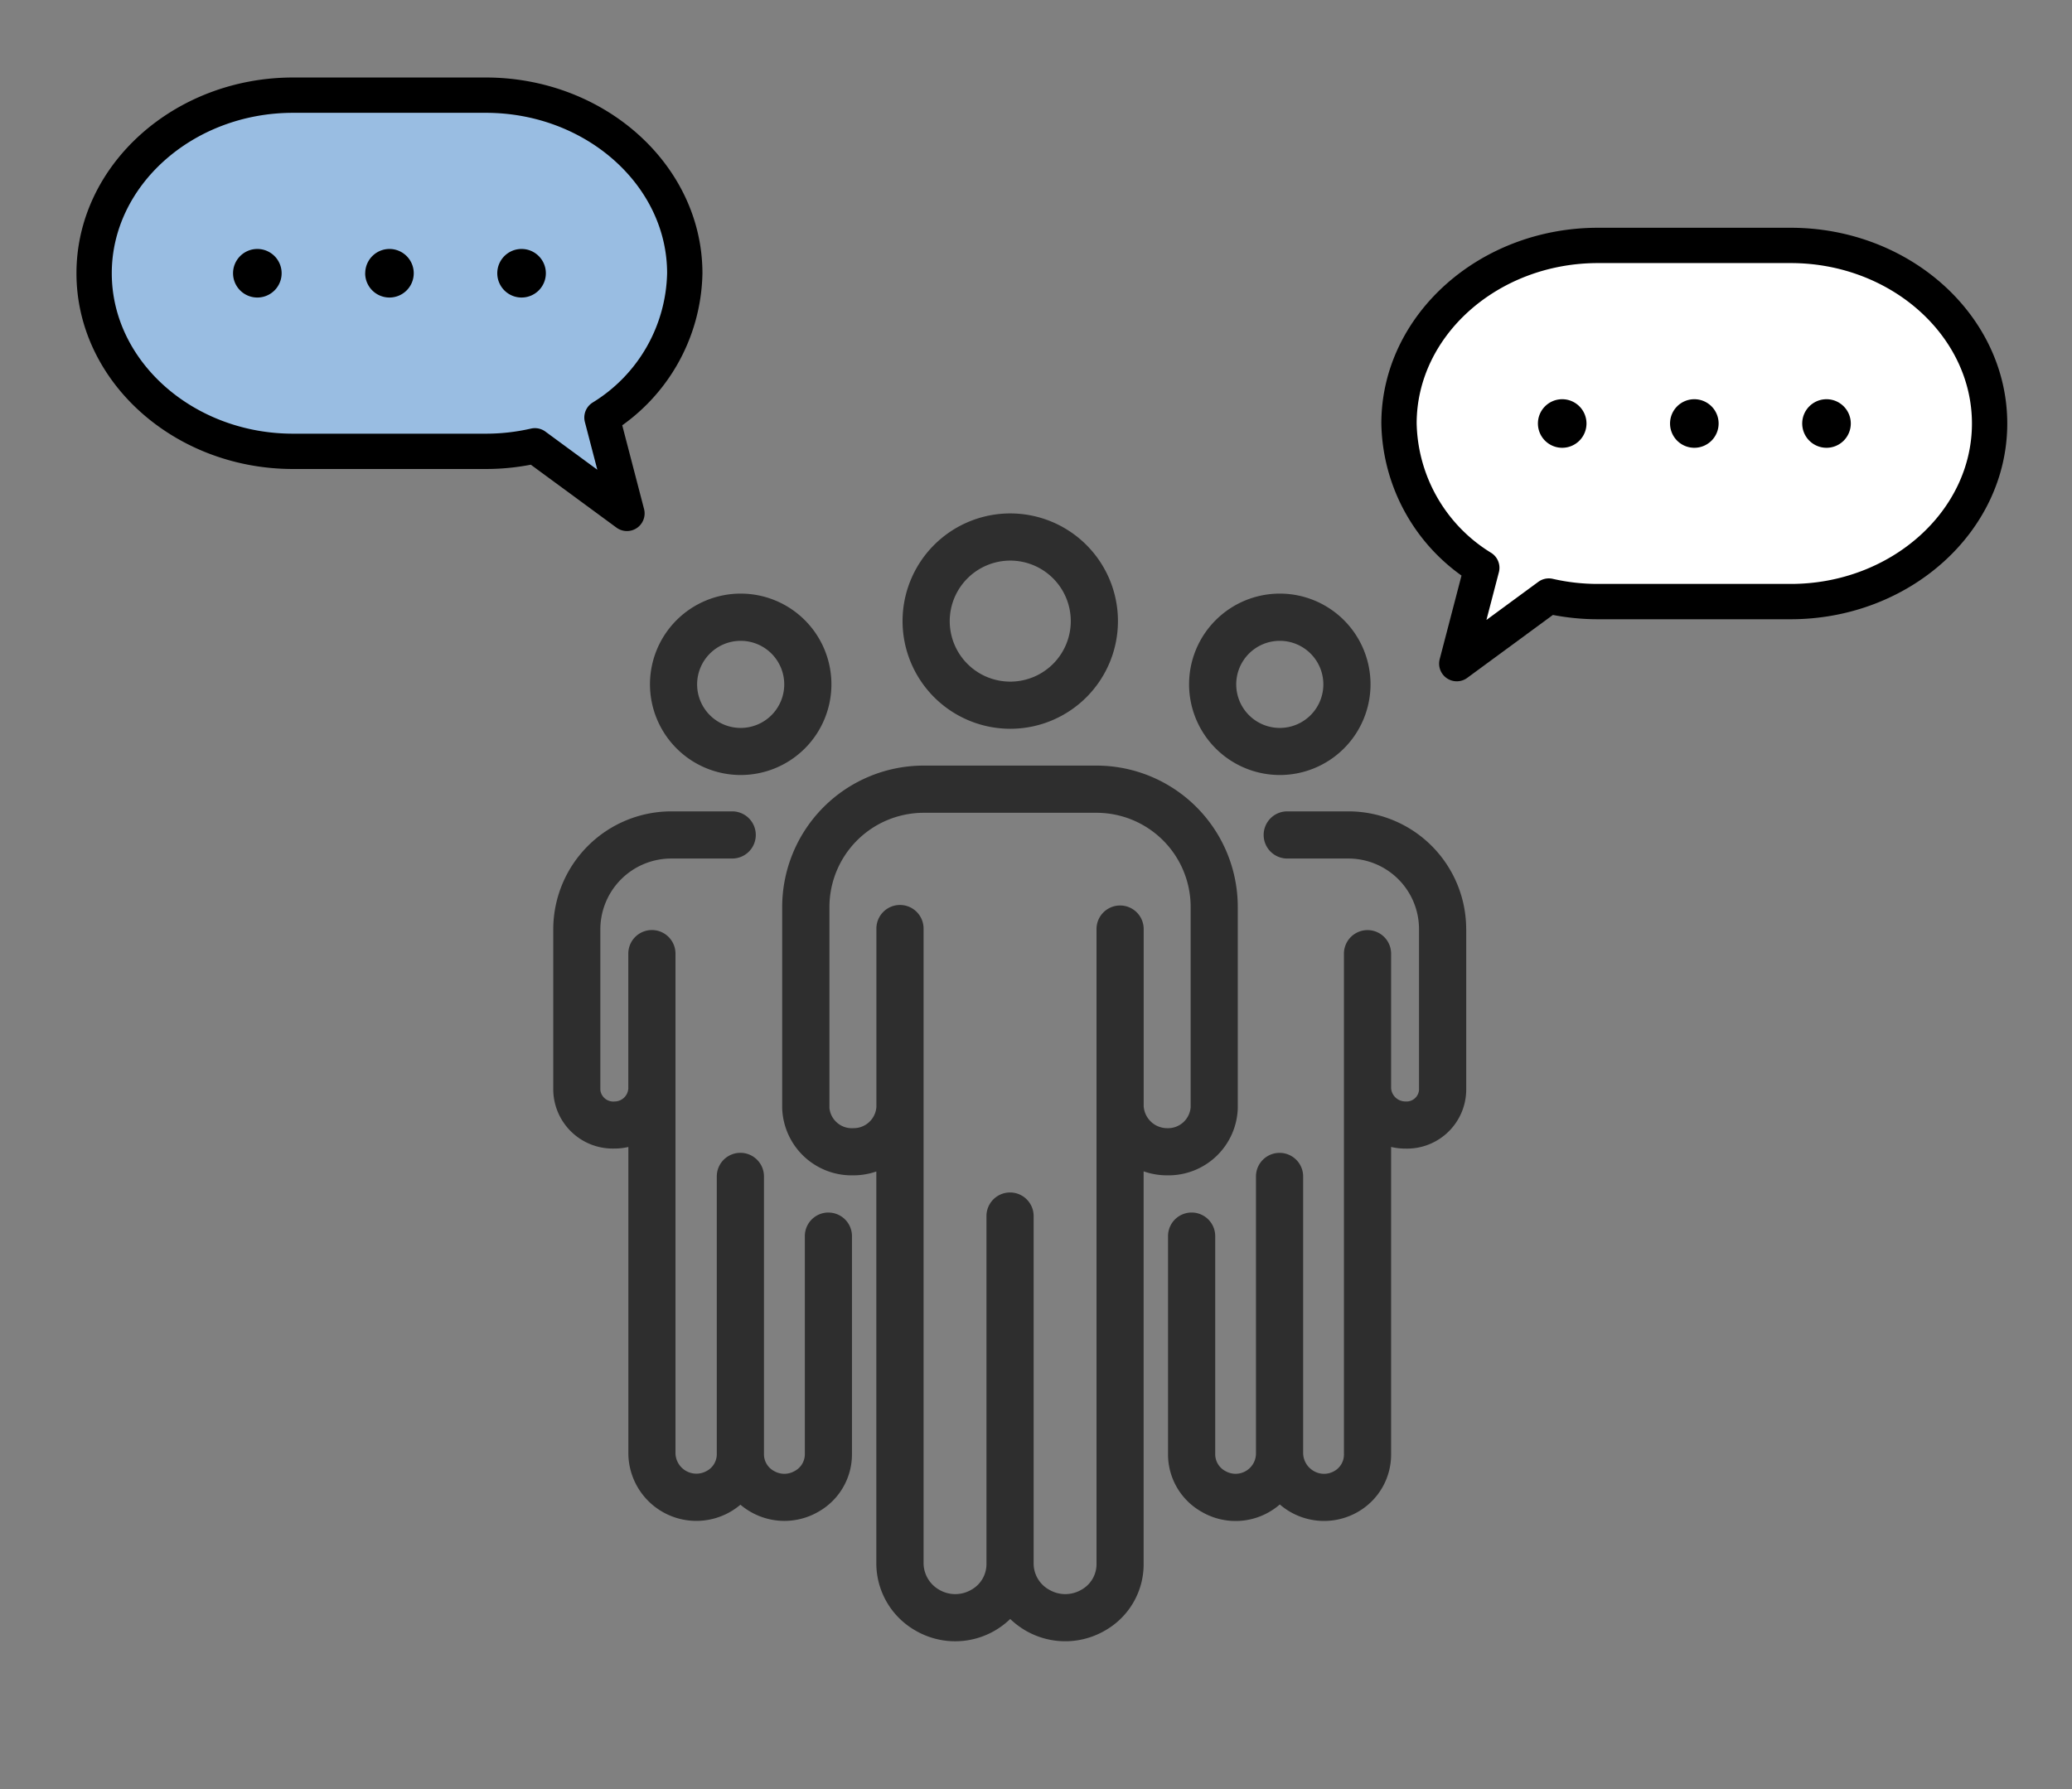 <svg xmlns="http://www.w3.org/2000/svg" xmlns:xlink="http://www.w3.org/1999/xlink" width="176" height="152" viewBox="0 0 176 152"><rect x="0" y="0" width="176" height="152" fill="#808080" stroke="none"/><defs><style>.a,.e{fill:none;}.a{stroke:#707070;}.b{fill:#2e2e2e;}.c{clip-path:url(#a);}.d{fill:#99bde2;}.e{stroke:#000;stroke-linecap:round;stroke-linejoin:round;stroke-width:3px;}.f{fill:#fff;}.g{clip-path:url(#b);}</style><clipPath id="a"><path class="a" d="M0,0H176V152H0Z" transform="translate(860 1136)"/></clipPath><clipPath id="b"><rect class="b" width="77.546" height="95.827"/></clipPath></defs><g class="c" transform="translate(-860 -1136)"><g transform="translate(42 -529.915)"><g transform="translate(826 1674)"><path class="d" d="M19.163,2.267H35.534c9.293,0,16.9,6.808,16.9,15.13A14.717,14.717,0,0,1,45.4,29.656L47.522,37.8l-7.817-5.743a18.627,18.627,0,0,1-4.171.471H19.163c-9.292,0-16.9-6.809-16.9-15.13s7.6-15.13,16.9-15.13" transform="translate(-2.268 -2.267)"/><path class="e" d="M19.163,2.267H35.534c9.293,0,16.9,6.808,16.9,15.13A14.717,14.717,0,0,1,45.4,29.656L47.522,37.8l-7.817-5.743a18.627,18.627,0,0,1-4.171.471H19.163c-9.292,0-16.9-6.809-16.9-15.13S9.871,2.267,19.163,2.267Z" transform="translate(-2.268 -2.267)"/><path d="M74.064,31.729a2.063,2.063,0,1,0,2.063-2.063,2.063,2.063,0,0,0-2.063,2.063" transform="translate(-39.824 -16.599)"/><path d="M50.532,31.729A2.063,2.063,0,1,0,52.6,29.666a2.063,2.063,0,0,0-2.063,2.063" transform="translate(-27.514 -16.599)"/><path d="M27,31.729a2.063,2.063,0,1,0,2.063-2.063A2.063,2.063,0,0,0,27,31.729" transform="translate(-15.204 -16.599)"/></g><g transform="translate(936.839 1686.766)"><path class="f" d="M196.639,69.562H180.268c-9.293,0-16.9,6.808-16.9,15.13A14.717,14.717,0,0,0,170.4,96.951l-2.124,8.143,7.817-5.743a18.626,18.626,0,0,0,4.171.471h16.371c9.292,0,16.9-6.809,16.9-15.13s-7.6-15.13-16.9-15.13" transform="translate(-163.373 -69.562)"/><path class="e" d="M196.639,69.562H180.268c-9.293,0-16.9,6.808-16.9,15.13A14.717,14.717,0,0,0,170.4,96.951l-2.124,8.143,7.817-5.743a18.626,18.626,0,0,0,4.171.471h16.371c9.292,0,16.9-6.809,16.9-15.13S205.931,69.562,196.639,69.562Z" transform="translate(-163.373 -69.562)"/><path d="M192.23,99.024a2.063,2.063,0,1,1-2.063-2.063,2.063,2.063,0,0,1,2.063,2.063" transform="translate(-176.309 -83.894)"/><path d="M215.763,99.024a2.063,2.063,0,1,1-2.063-2.063,2.063,2.063,0,0,1,2.063,2.063" transform="translate(-188.619 -83.894)"/><path d="M239.3,99.024a2.063,2.063,0,1,1-2.063-2.063,2.063,2.063,0,0,1,2.063,2.063" transform="translate(-200.929 -83.894)"/></g><g transform="translate(864.995 1709.532)"><g class="g" transform="translate(0)"><path class="b" d="M231.287,18.3a9.148,9.148,0,1,0-9.147-9.148,9.158,9.158,0,0,0,9.147,9.148m0-14.288a5.141,5.141,0,1,1-5.14,5.141,5.147,5.147,0,0,1,5.14-5.141" transform="translate(-192.47)"/><path class="b" d="M184.284,189.624c0-.016,0-.031,0-.047s0-.031,0-.047V172.445h0a12.008,12.008,0,0,0-11.988-12.01h-14.7a12.023,12.023,0,0,0-12.01,12.01V189.53a5.9,5.9,0,0,0,5.993,5.717h.053a5.94,5.94,0,0,0,1.95-.328v33.237c0,.006,0,.011,0,.017a6.581,6.581,0,0,0,3.336,5.756,6.714,6.714,0,0,0,6.727,0,6.772,6.772,0,0,0,1.309-.991,6.9,6.9,0,0,0,1.314.99,6.714,6.714,0,0,0,6.727,0,6.473,6.473,0,0,0,3.293-5.73V194.907a5.981,5.981,0,0,0,1.993.34h.053a5.887,5.887,0,0,0,5.948-5.623M178.3,191.24h-.018a2,2,0,0,1-1.99-1.867c0-.012,0-.023,0-.034V174.324a2,2,0,1,0-4.007,0V228.2a2.494,2.494,0,0,1-1.3,2.264,2.7,2.7,0,0,1-2.7,0,2.547,2.547,0,0,1-1.341-2.264V198.706a2,2,0,0,0-4.007,0V228.2s0,.006,0,.009,0,0,0,.005a2.5,2.5,0,0,1-1.3,2.25,2.7,2.7,0,0,1-2.7,0,2.619,2.619,0,0,1-1.342-2.294s0,0,0-.007,0,0,0-.007V174.28a2,2,0,1,0-4.007,0v15.159a1.937,1.937,0,0,1-1.95,1.8h-.018a1.911,1.911,0,0,1-2.021-1.711V172.445a8.012,8.012,0,0,1,8-8h14.7a8,8,0,0,1,7.982,8v17.014a1.929,1.929,0,0,1-1.978,1.782" transform="translate(-126.14 -139.007)"/><path class="b" d="M69.212,66.448a7.706,7.706,0,1,0-7.705-7.706,7.714,7.714,0,0,0,7.705,7.706m0-11.4a3.7,3.7,0,1,1-3.7,3.7,3.7,3.7,0,0,1,3.7-3.7" transform="translate(-53.292 -44.22)"/><path class="b" d="M23.37,223.636a2,2,0,0,0-2,2v18.527s0,0,0,.007,0,0,0,.007A1.618,1.618,0,0,1,20.5,245.6a1.736,1.736,0,0,1-1.739,0,1.609,1.609,0,0,1-.863-1.433v-23.6a2,2,0,1,0-4.007,0v23.6h0s0,.006,0,.009,0,0,0,0a1.618,1.618,0,0,1-.863,1.419,1.778,1.778,0,0,1-2.646-1.476v-42.48a2,2,0,1,0-4.007,0V213.1A1.172,1.172,0,0,1,5.215,214.2H5.2a1.105,1.105,0,0,1-1.2-.968V199.553a6.022,6.022,0,0,1,6.036-5.993H15.2a2,2,0,1,0,0-4.007H10.043A10.033,10.033,0,0,0,0,199.553V213.23A5.053,5.053,0,0,0,5.17,218.2h.044a5.14,5.14,0,0,0,1.165-.134v26.052a5.777,5.777,0,0,0,8.665,4.942,6.029,6.029,0,0,0,.855-.6,5.975,5.975,0,0,0,.854.6,5.751,5.751,0,0,0,5.763,0,5.6,5.6,0,0,0,2.857-4.88c0-.006,0-.012,0-.018V225.639a2,2,0,0,0-2-2" transform="translate(0 -164.236)"/><path class="b" d="M412.071,66.448a7.706,7.706,0,1,0-7.705-7.706,7.714,7.714,0,0,0,7.705,7.706m0-11.4a3.7,3.7,0,1,1-3.7,3.7,3.7,3.7,0,0,1,3.7-3.7" transform="translate(-350.358 -44.22)"/><path class="b" d="M416.279,199.553a10.011,10.011,0,0,0-10-10h-5.2a2,2,0,0,0,0,4.007h5.2a6,6,0,0,1,5.993,5.993v13.677a1.065,1.065,0,0,1-1.154.968,1.212,1.212,0,0,1-1.216-1.131c0-.008,0-.015,0-.023v-11.4a2,2,0,1,0-4.007,0v42.48s0,0,0,.007,0,0,0,.007a1.611,1.611,0,0,1-.819,1.463,1.735,1.735,0,0,1-1.739,0,1.784,1.784,0,0,1-.907-1.508V220.57a2,2,0,0,0-4.007,0v23.521a1.732,1.732,0,0,1-2.6,1.508,1.618,1.618,0,0,1-.863-1.419s0,0,0-.007,0,0,0-.007V225.639a2,2,0,1,0-4.007,0v18.527c0,.006,0,.012,0,.018a5.6,5.6,0,0,0,2.857,4.88,5.721,5.721,0,0,0,6.637-.626,5.888,5.888,0,0,0,.879.626,5.75,5.75,0,0,0,5.763,0,5.615,5.615,0,0,0,2.813-4.925c0-.006,0-.011,0-.016v-26.06a5.218,5.218,0,0,0,1.209.142h.045a5.03,5.03,0,0,0,5.126-4.975V199.553Z" transform="translate(-338.733 -164.236)"/></g></g></g></g></svg>